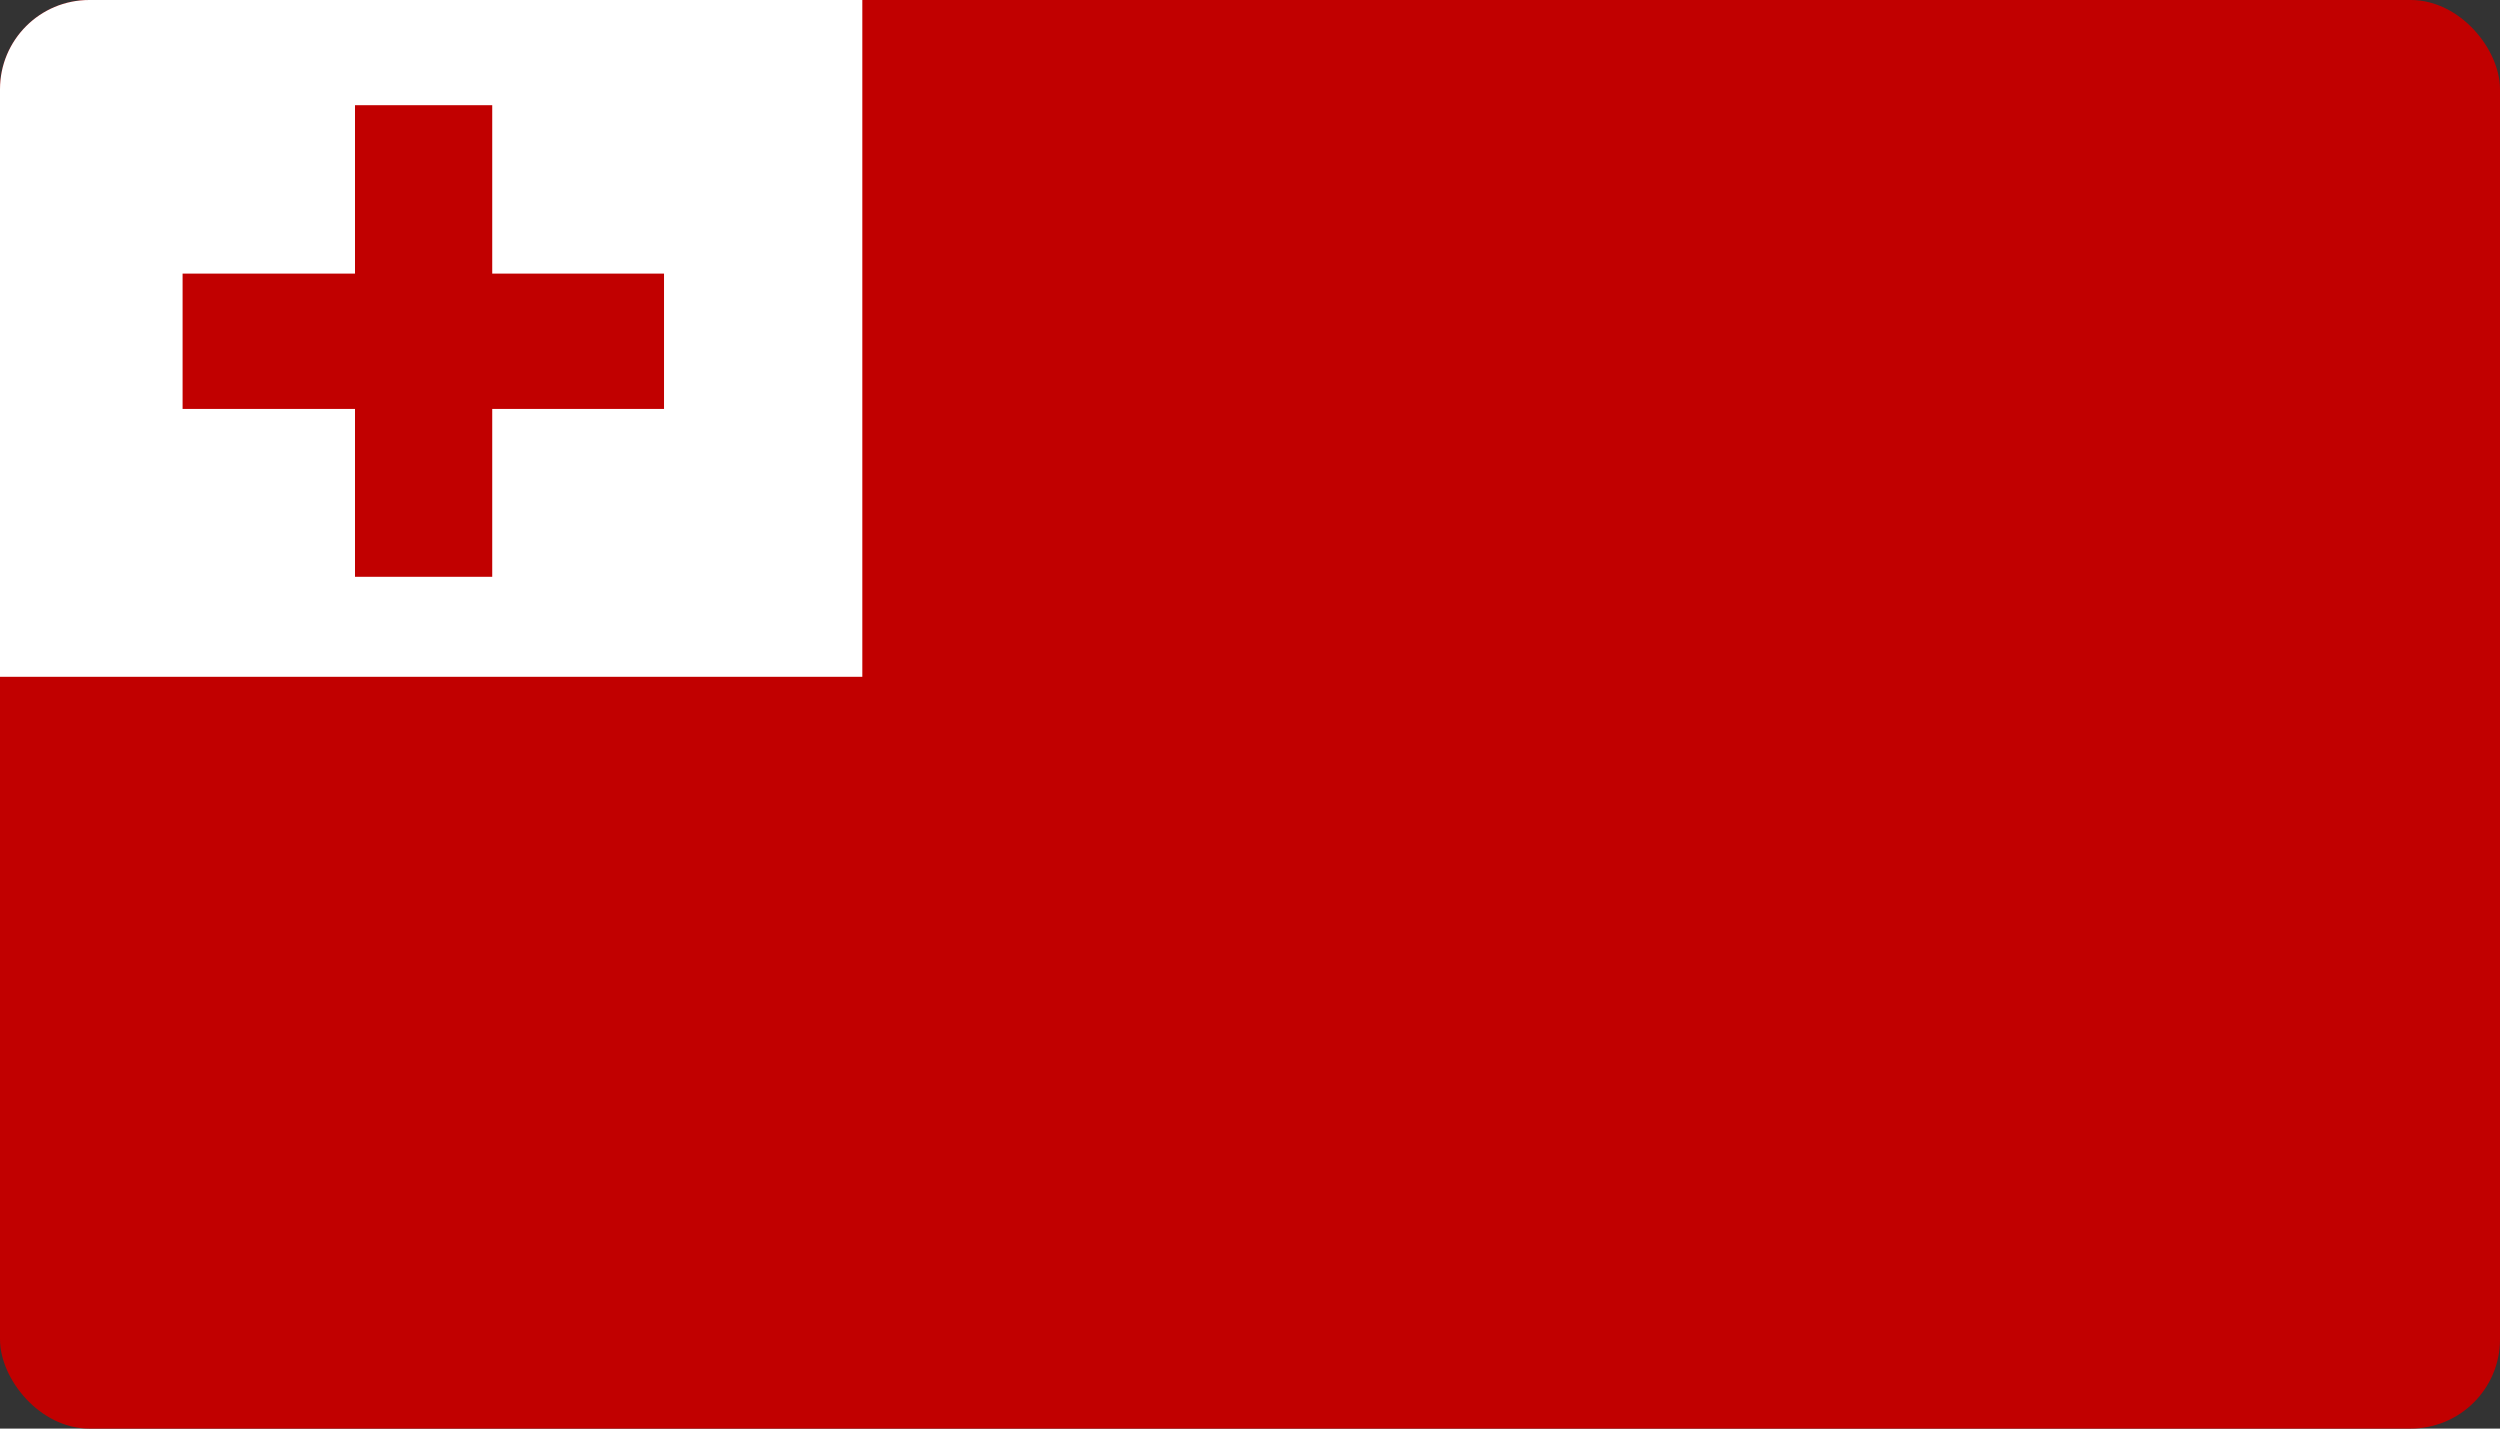 <svg width="28" height="16" viewBox="0 0 28 16" fill="none" xmlns="http://www.w3.org/2000/svg">
<rect x="0" y="0" width="28" height="16" fill="#333333" stroke="none"/>
<g clip-path="url(#clip0_1268_9565)">
<path fill-rule="evenodd" clip-rule="evenodd" d="M0 0H28V16H0V0Z" fill="#C10000"/>
<path fill-rule="evenodd" clip-rule="evenodd" d="M0 0H9.658V7.58H0V0Z" fill="white"/>
<path fill-rule="evenodd" clip-rule="evenodd" d="M3.97 1.178H5.513V6.46H3.976V1.178H3.97Z" fill="#C10000"/>
<path fill-rule="evenodd" clip-rule="evenodd" d="M7.437 3.064V4.58H2.045V3.064H7.437Z" fill="#C10000"/>
</g>
<defs>
<clipPath id="clip0_1268_9565">
<rect width="28" height="16" rx="1" fill="white"/>
</clipPath>
</defs>
</svg>
